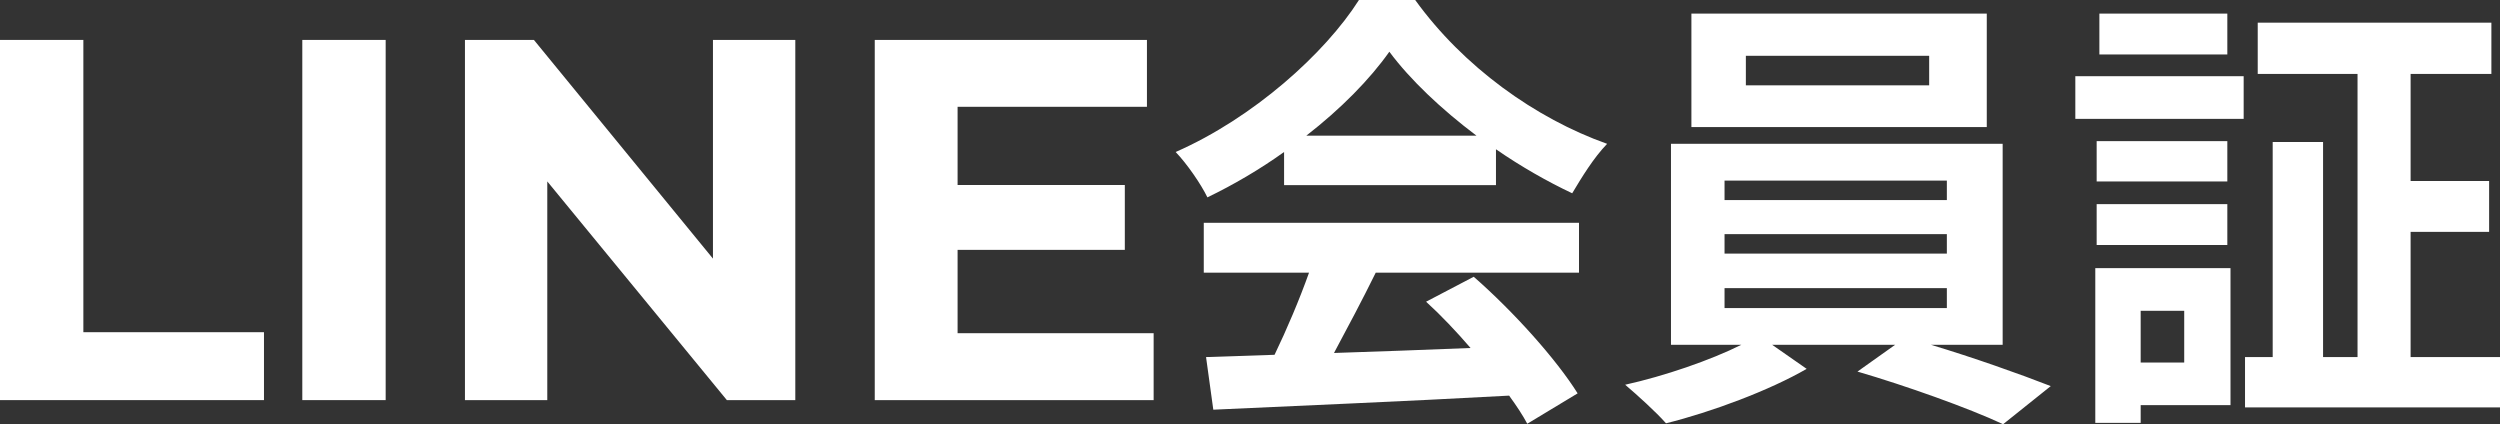 <?xml version="1.0" encoding="utf-8"?>
<!-- Generator: Adobe Illustrator 15.1.0, SVG Export Plug-In . SVG Version: 6.00 Build 0)  -->
<!DOCTYPE svg PUBLIC "-//W3C//DTD SVG 1.1//EN" "http://www.w3.org/Graphics/SVG/1.1/DTD/svg11.dtd">
<svg version="1.1" xmlns="http://www.w3.org/2000/svg" xmlns:xlink="http://www.w3.org/1999/xlink" x="0px" y="0px" width="350px"
	 height="59.39px" viewBox="0 0 350 59.39" enable-background="new 0 0 350 59.39" xml:space="preserve">
<rect x="0" y="0" width="350" height="59.39" fill="#333333" stroke="none"/>
<g id="レイヤー_1">
</g>
<g id="txt">
	<g>
		<path fill="#FFFFFF" d="M0,5.589h11.671v40.919h25.286v9.508H0V5.589z"/>
		<path fill="#FFFFFF" d="M42.323,5.589h11.67v50.427h-11.67V5.589z"/>
		<path fill="#FFFFFF" d="M111.342,5.589v50.427h-9.582L76.62,25.399v30.616H65.093V5.589h9.653l25.068,30.616V5.589H111.342z"/>
		<path fill="#FFFFFF" d="M161.509,46.65v9.365h-39.044V5.589h38.107v9.365h-26.509v10.95h23.412v9.078h-23.412V46.65H161.509z"/>
		<path fill="#FFFFFF" d="M179.772,21.279c-3.366,2.414-7.051,4.574-10.735,6.353c-0.889-1.842-2.858-4.701-4.446-6.353
			C175.454,16.515,185.49,7.495,190.253,0h7.876c6.734,9.338,16.833,16.579,26.869,20.136c-1.906,1.969-3.558,4.7-4.891,6.923
			c-3.494-1.651-7.179-3.748-10.671-6.161v5.018h-29.664V21.279z M168.529,31.188h52.531v6.985h-28.457
			c-1.842,3.749-3.938,7.688-5.844,11.243c6.098-0.189,12.64-0.443,19.118-0.698c-1.968-2.285-4.128-4.573-6.225-6.479l6.67-3.494
			c5.654,4.955,11.56,11.562,14.546,16.326l-7.05,4.254c-0.637-1.206-1.525-2.54-2.542-3.938
			c-14.928,0.826-30.616,1.461-41.414,1.969l-1.016-7.367l9.59-0.317c1.717-3.559,3.494-7.75,4.828-11.499h-14.736V31.188z
			 M206.704,18.992c-4.891-3.684-9.273-7.813-12.195-11.751c-2.732,3.875-6.797,8.003-11.624,11.751H206.704z"/>
		<path fill="#FFFFFF" d="M270.337,48.274c5.905,1.778,12.386,4.066,16.769,5.78l-6.67,5.335
			c-4.891-2.286-13.655-5.399-20.389-7.368l5.271-3.747h-17.214l4.829,3.367c-5.146,2.984-13.277,6.035-19.692,7.622
			c-1.397-1.587-4.002-3.939-5.717-5.399c5.463-1.208,11.941-3.429,16.261-5.59h-9.847V20.136h46.434v28.139H270.337z
			 M278.149,17.786h-41.352V1.906h41.352V17.786z M241.436,28.012h31.124v-2.731h-31.124V28.012z M241.436,35.507h31.124v-2.73
			h-31.124V35.507z M241.436,43.129h31.124v-2.794h-31.124V43.129z M270.083,7.813h-25.662v4.129h25.662V7.813z"/>
		<path fill="#FFFFFF" d="M290.546,10.671h23.567v5.971h-23.567V10.671z M312.27,56.723h-12.575V59.2h-6.354V37.539h18.929V56.723z
			 M311.826,25.408h-18.294v-5.653h18.294V25.408z M293.532,28.583h18.294V34.3h-18.294V28.583z M311.826,7.623h-17.913V1.906
			h17.913V7.623z M299.694,43.51v7.242h6.096V43.51H299.694z M350,49.99v7.05h-35.697v-7.05h3.874V19.882h7.052V49.99h4.826V10.354
			h-13.973V3.176h32.712v7.177h-11.309v14.99h10.991v7.115h-10.991V49.99H350z"/>
	</g>
</g>
</svg>
